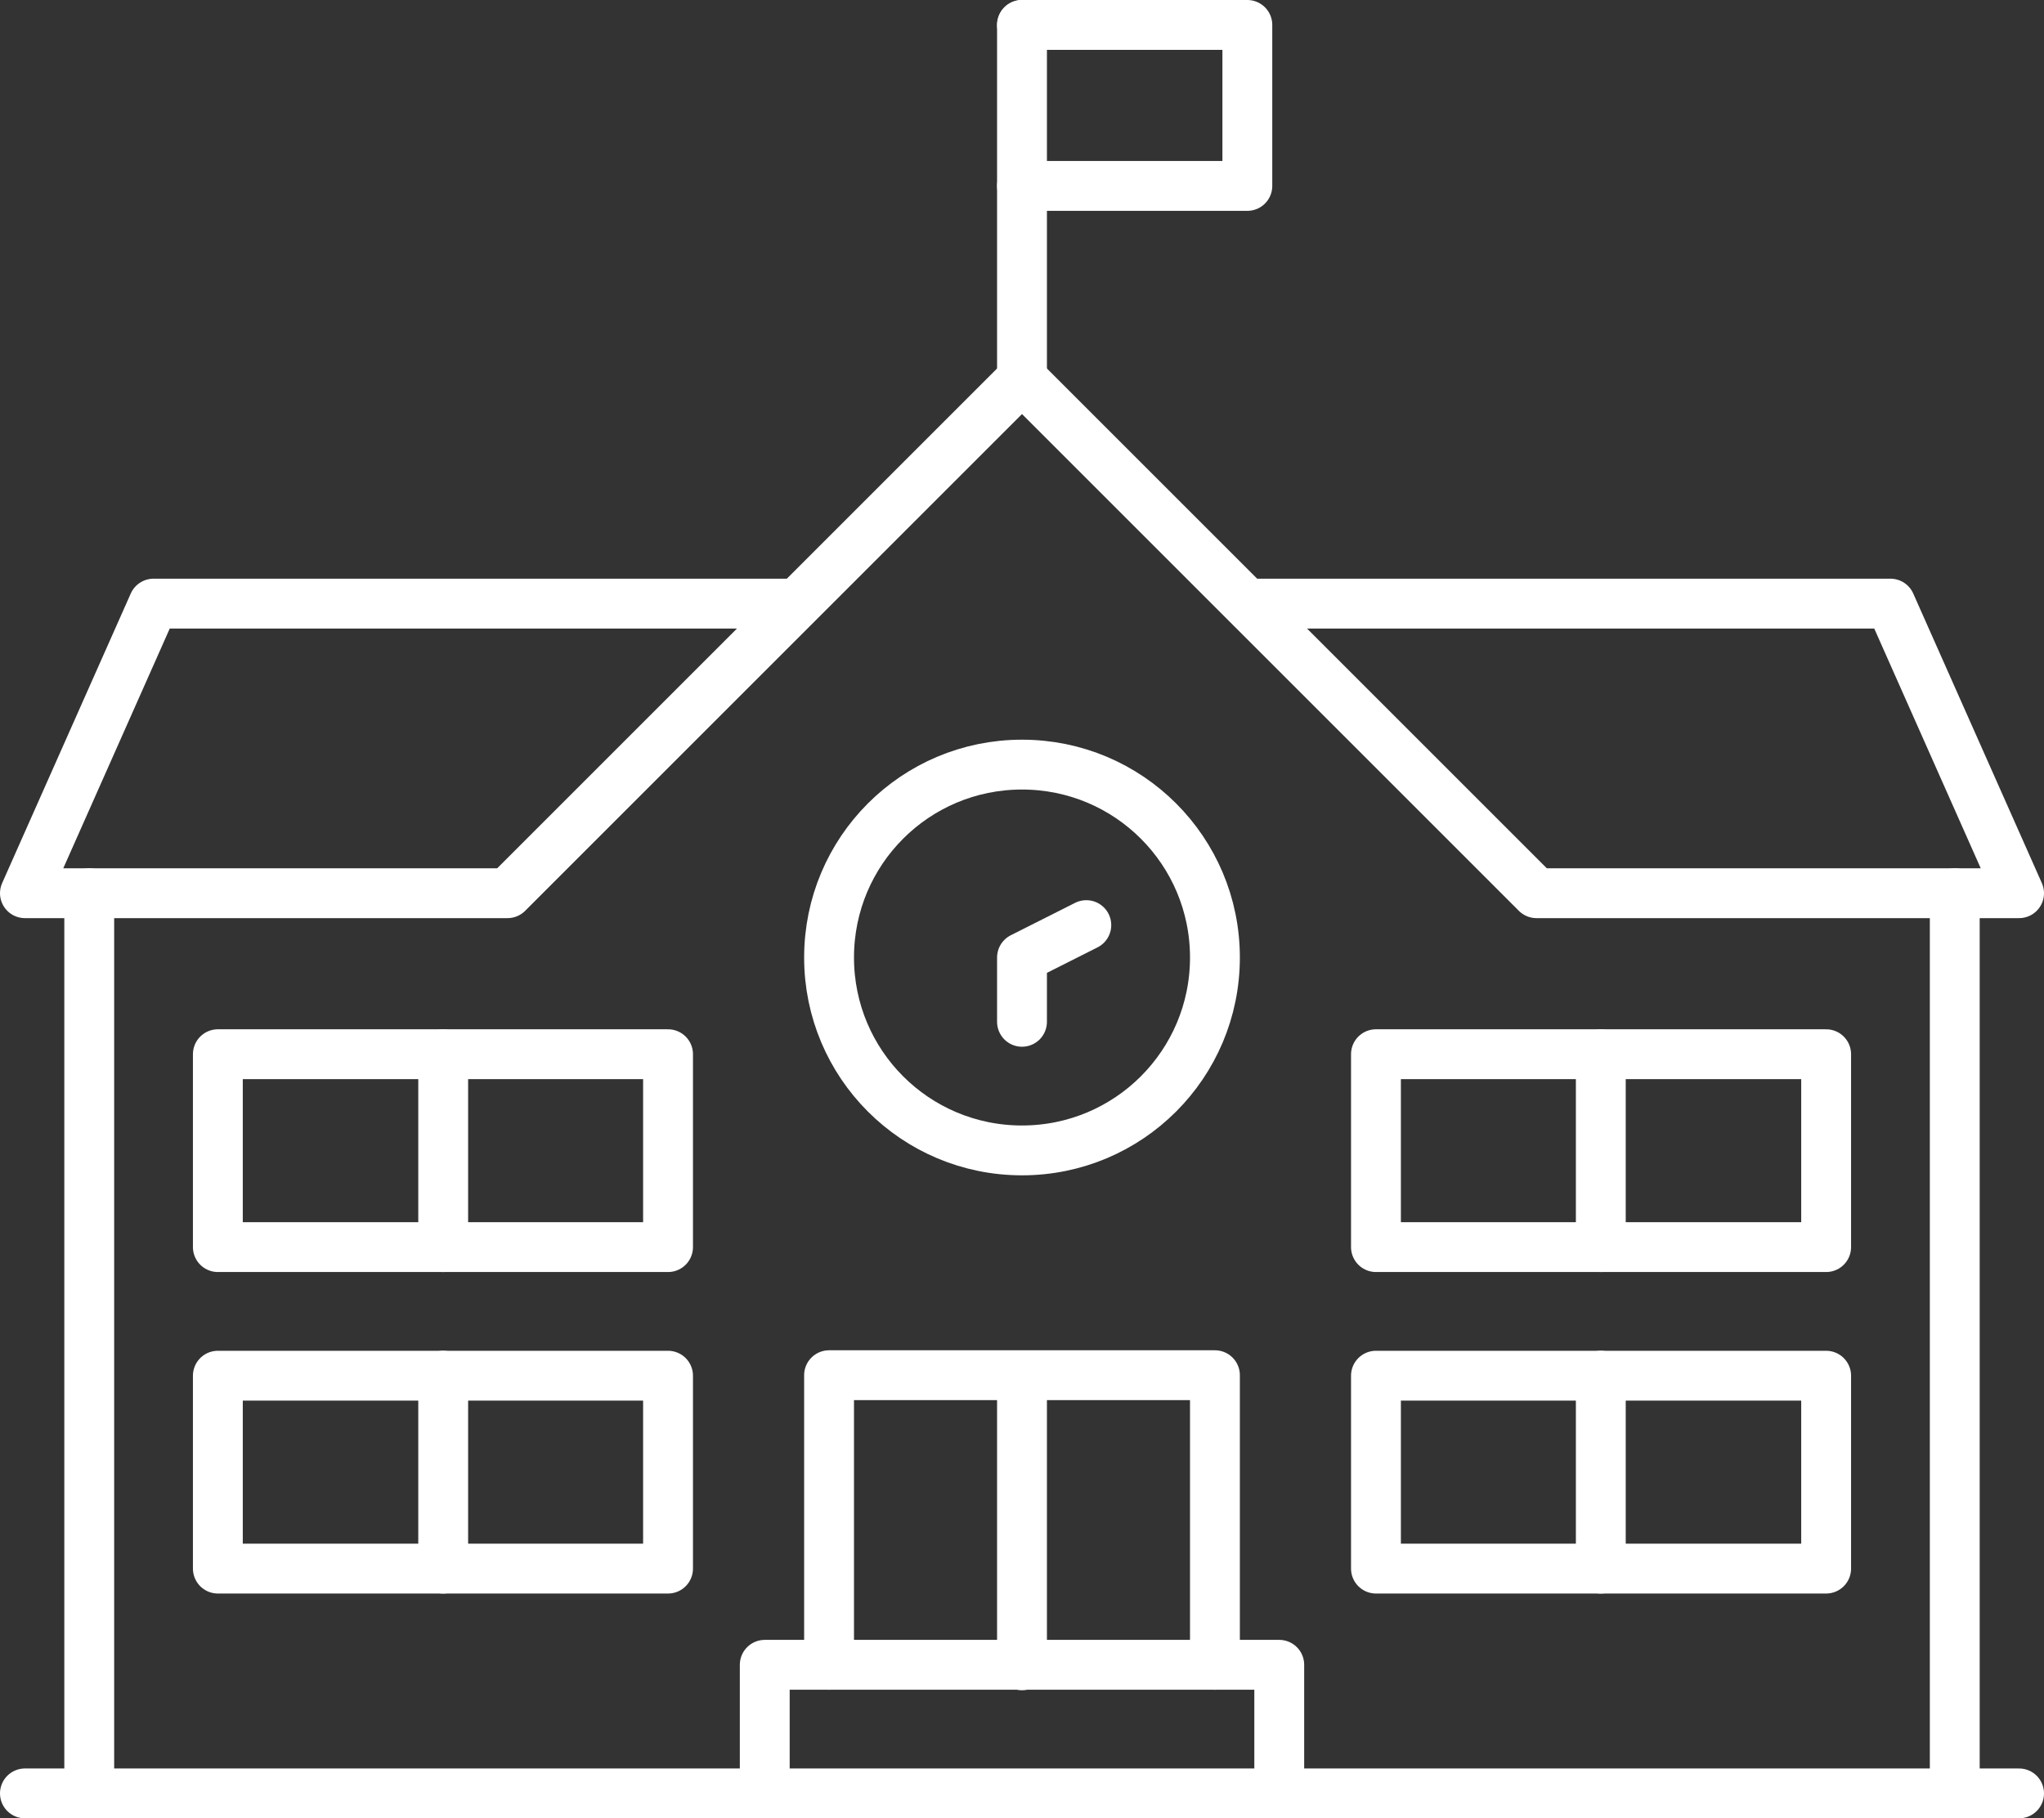 <?xml version="1.0" encoding="UTF-8"?>
<svg id="Camada_2" data-name="Camada 2" xmlns="http://www.w3.org/2000/svg" viewBox="0 0 41 36.48">
  <rect x="0" y="0" width="41" height="36.48" fill="#333333" stroke="none"/>
  <defs>
    <style>
      .cls-1 {
        fill: none;
        stroke: #fff;
        stroke-linecap: round;
        stroke-linejoin: round;
      }
    </style>
  </defs>
  <g id="Camada_1-2" data-name="Camada 1">
    <g>
      <path id="path2487" class="cls-1" d="M.5,35.98h40"/>
      <path id="path2491" class="cls-1" d="M39.21,17.92v18.06"/>
      <path id="path2495" class="cls-1" d="M1.79,35.98v-18.06"/>
      <path id="path2503" class="cls-1" d="M15.98,12.11H3.08l-2.58,5.81h9.68l10.32-10.32,10.32,10.32h9.68s-2.58-5.81-2.58-5.81h-12.9"/>
      <g id="g2505">
        <path id="path2507" class="cls-1" d="M20.5,7.6V.5"/>
      </g>
      <g id="g2509">
        <path id="path2511" class="cls-1" d="M20.5.5h4.52v3.23h-4.52"/>
      </g>
      <g id="g2515">
        <g id="g2521">
          <path id="path2523" class="cls-1" d="M24.37,19.21c0,2.14-1.73,3.87-3.87,3.87s-3.87-1.73-3.87-3.87,1.73-3.87,3.87-3.87,3.87,1.73,3.87,3.87Z"/>
        </g>
        <g id="g2525">
          <path id="path2527" class="cls-1" d="M20.5,20.5v-1.29l1.29-.65"/>
        </g>
        <g id="g2529">
          <path id="path2531" class="cls-1" d="M20.5,27.6v5.81"/>
        </g>
        <g id="g2533">
          <path id="path2535" class="cls-1" d="M15.34,35.98v-2.58h10.32v2.58"/>
        </g>
        <g id="g2537">
          <path id="path2539" class="cls-1" d="M24.37,33.4v-5.81h-7.74v5.81"/>
        </g>
        <g id="g2541">
          <path id="path2543" class="cls-1" d="M8.24,31.47h5.16v-3.87H4.37v3.87h3.87Z"/>
        </g>
        <path id="path2545" class="cls-1" d="M4.37,25.02h9.03v-3.87H4.37v3.87Z"/>
        <g id="g2547">
          <path id="path2549" class="cls-1" d="M8.89,25.02v-3.87"/>
        </g>
        <g id="g2551">
          <path id="path2553" class="cls-1" d="M8.89,31.47v-3.87"/>
        </g>
        <path id="path2555" class="cls-1" d="M27.6,31.47h9.03v-3.87h-9.03v3.87Z"/>
        <path id="path2557" class="cls-1" d="M27.6,25.02h9.03v-3.87h-9.03v3.87Z"/>
        <g id="g2559">
          <path id="path2561" class="cls-1" d="M32.11,25.02v-3.87"/>
        </g>
        <g id="g2563">
          <path id="path2565" class="cls-1" d="M32.11,31.47v-3.87"/>
        </g>
      </g>
    </g>
  </g>
</svg>